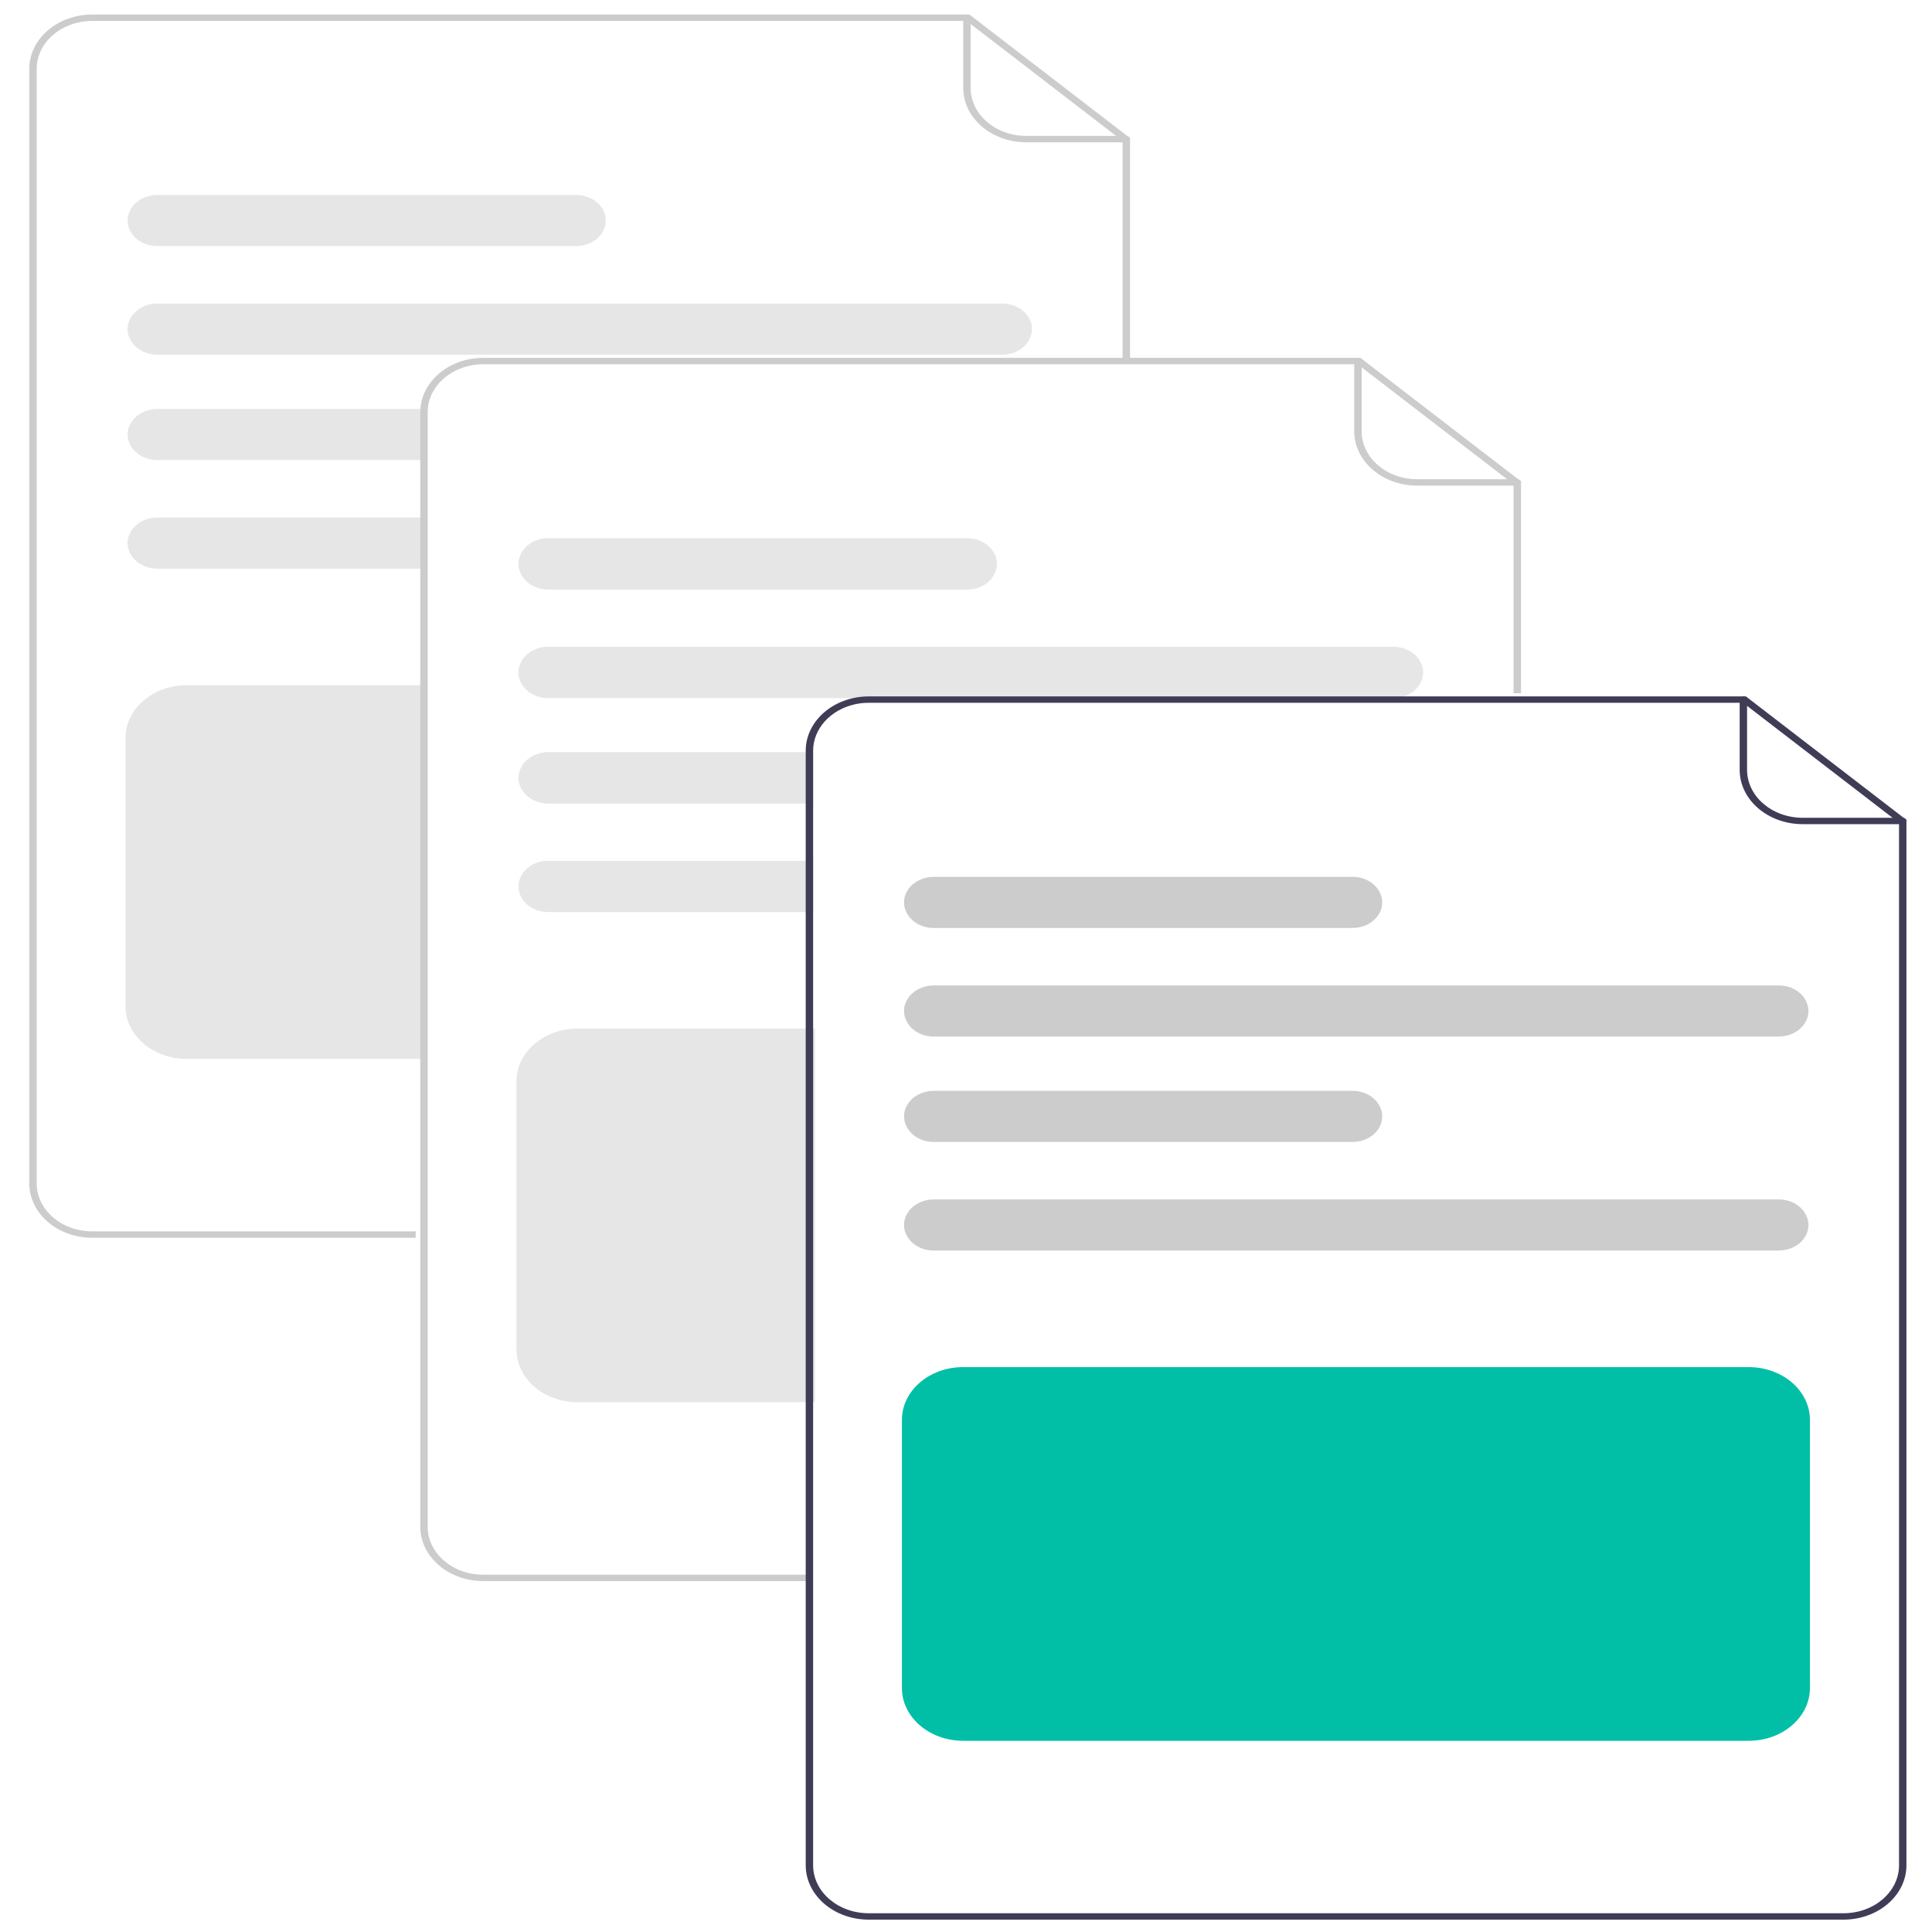 <?xml version="1.0" encoding="utf-8"?>
<svg viewBox="0 0 500 500" xmlns="http://www.w3.org/2000/svg">
  <defs/>
  <path d="M 107.579 320.331 L 23.883 320.331 C 14.882 320.322 7.587 314.036 7.578 306.28 L 7.578 17.811 C 7.587 10.054 14.882 3.768 23.883 3.76 L 250.895 3.76 L 292.445 35.729 L 292.445 93.855 L 290.526 93.855 L 290.526 36.47 L 250.163 5.413 L 23.883 5.413 C 15.941 5.42 9.505 10.967 9.496 17.811 L 9.496 306.28 C 9.505 313.124 15.941 318.67 23.883 318.678 L 107.579 318.678 L 107.579 320.331 Z" fill="#ccc" style=""/>
  <path d="M 291.485 36.822 L 265.589 36.822 C 256.587 36.813 249.293 30.527 249.283 22.771 L 249.283 4.586 C 249.283 3.95 250.082 3.552 250.722 3.871 C 251.018 4.018 251.201 4.291 251.201 4.586 L 251.201 22.771 C 251.21 29.615 257.646 35.161 265.589 35.169 L 291.485 35.169 C 292.224 35.169 292.685 35.857 292.316 36.409 C 292.144 36.664 291.828 36.822 291.485 36.822 Z" fill="#ccc" style=""/>
  <path d="M 259.392 78.563 L 40.707 78.563 C 34.799 78.563 31.108 84.073 34.062 88.482 C 35.432 90.528 37.966 91.788 40.707 91.788 L 259.392 91.788 C 265.299 91.788 268.991 86.277 266.037 81.869 C 264.667 79.824 262.134 78.563 259.392 78.563 Z" fill="#e6e6e6" style=""/>
  <path d="M 149.09 50.46 L 40.707 50.46 C 34.799 50.46 31.108 55.97 34.062 60.379 C 35.432 62.425 37.966 63.685 40.707 63.685 L 149.09 63.685 C 154.997 63.685 158.689 58.175 155.735 53.767 C 154.365 51.721 151.832 50.46 149.09 50.46 Z" fill="#e6e6e6" style=""/>
  <path d="M 40.707 133.943 C 34.799 133.943 31.108 139.452 34.062 143.861 C 35.432 145.907 37.966 147.167 40.707 147.167 L 109.247 147.167 L 109.247 133.943 L 40.707 133.943 Z" fill="#e6e6e6" style=""/>
  <path d="M 40.707 105.84 C 34.799 105.84 31.108 111.349 34.062 115.758 C 35.432 117.804 37.966 119.065 40.707 119.065 L 109.247 119.065 L 109.247 105.84 L 40.707 105.84 Z" fill="#e6e6e6" style=""/>
  <path d="M 109.727 274.044 L 48.303 274.044 C 39.566 274.036 32.487 267.934 32.477 260.406 L 32.477 190.975 C 32.487 183.446 39.566 177.345 48.303 177.337 L 109.727 177.337 L 109.727 274.044 Z" fill="#e6e6e6" style=""/>
  <path d="M 208.769 409.186 L 125.073 409.186 C 116.072 409.177 108.777 402.891 108.768 395.135 L 108.768 106.666 C 108.777 98.909 116.072 92.623 125.073 92.615 L 352.085 92.615 L 393.635 124.584 L 393.635 179.403 L 391.716 179.403 L 391.716 125.325 L 351.353 94.268 L 125.073 94.268 C 117.131 94.275 110.695 99.821 110.686 106.666 L 110.686 395.135 C 110.695 401.978 117.131 407.525 125.073 407.533 L 208.769 407.533 L 208.769 409.186 Z" fill="#ccc" style=""/>
  <path d="M 392.676 125.677 L 366.779 125.677 C 357.777 125.668 350.483 119.382 350.473 111.625 L 350.473 93.441 C 350.473 92.805 351.272 92.407 351.912 92.725 C 352.208 92.873 352.391 93.146 352.391 93.441 L 352.391 111.625 C 352.4 118.469 358.836 124.016 366.779 124.024 L 392.676 124.024 C 393.414 124.024 393.875 124.712 393.506 125.264 C 393.334 125.519 393.018 125.677 392.676 125.677 Z" fill="#ccc" style=""/>
  <path d="M 360.582 167.418 L 141.897 167.418 C 135.989 167.418 132.298 172.928 135.252 177.337 C 136.622 179.382 139.156 180.643 141.897 180.643 L 360.582 180.643 C 366.489 180.643 370.181 175.132 367.227 170.724 C 365.857 168.679 363.324 167.418 360.582 167.418 Z" fill="#e6e6e6" style=""/>
  <path d="M 250.281 139.315 L 141.897 139.315 C 135.989 139.315 132.298 144.825 135.252 149.234 C 136.622 151.28 139.156 152.54 141.897 152.54 L 250.281 152.54 C 256.187 152.54 259.879 147.029 256.925 142.621 C 255.555 140.576 253.022 139.315 250.281 139.315 Z" fill="#e6e6e6" style=""/>
  <path d="M 360.582 167.418 L 141.897 167.418 C 135.989 167.418 132.298 172.928 135.252 177.337 C 136.622 179.382 139.156 180.643 141.897 180.643 L 360.582 180.643 C 366.489 180.643 370.181 175.132 367.227 170.724 C 365.857 168.679 363.324 167.418 360.582 167.418 Z" fill="#e6e6e6" style=""/>
  <path d="M 250.281 139.315 L 141.897 139.315 C 135.989 139.315 132.298 144.825 135.252 149.234 C 136.622 151.28 139.156 152.54 141.897 152.54 L 250.281 152.54 C 256.187 152.54 259.879 147.029 256.925 142.621 C 255.555 140.576 253.022 139.315 250.281 139.315 Z" fill="#e6e6e6" style=""/>
  <path d="M 141.897 222.797 C 135.989 222.797 132.298 228.307 135.252 232.716 C 136.622 234.762 139.156 236.022 141.897 236.022 L 210.438 236.022 L 210.438 222.797 L 141.897 222.797 Z" fill="#e6e6e6" style=""/>
  <path d="M 141.897 194.694 C 135.989 194.694 132.298 200.204 135.252 204.613 C 136.622 206.659 139.156 207.919 141.897 207.919 L 210.438 207.919 L 210.438 194.694 L 141.897 194.694 Z" fill="#e6e6e6" style=""/>
  <path d="M 141.897 222.797 C 135.989 222.797 132.298 228.307 135.252 232.716 C 136.622 234.762 139.156 236.022 141.897 236.022 L 210.438 236.022 L 210.438 222.797 L 141.897 222.797 Z" fill="#e6e6e6" style=""/>
  <path d="M 141.897 194.694 C 135.989 194.694 132.298 200.204 135.252 204.613 C 136.622 206.659 139.156 207.919 141.897 207.919 L 210.438 207.919 L 210.438 194.694 L 141.897 194.694 Z" fill="#e6e6e6" style=""/>
  <path d="M 210.917 362.899 L 149.493 362.899 C 140.756 362.891 133.677 356.789 133.667 349.261 L 133.667 279.83 C 133.677 272.301 140.756 266.2 149.493 266.192 L 210.917 266.192 L 210.917 362.899 Z" fill="#e6e6e6" style=""/>
  <path d="M 216.327 182.296 C 211.479 184.846 208.521 189.386 208.519 194.281 L 208.519 196.348 L 210.438 196.348 L 210.438 194.281 C 210.445 188.661 214.831 183.746 221.132 182.296 L 216.327 182.296 Z M 451.836 180.23 L 224.825 180.23 C 215.823 180.239 208.53 186.525 208.519 194.281 L 208.519 482.75 C 208.532 490.505 215.824 496.79 224.825 496.801 L 477.081 496.801 C 486.08 496.79 493.373 490.505 493.386 482.75 L 493.386 212.201 L 451.836 180.23 Z M 491.468 482.75 C 491.458 489.593 485.022 495.14 477.081 495.148 L 224.825 495.148 C 216.883 495.14 210.447 489.593 210.438 482.75 L 210.438 194.281 C 210.445 188.661 214.831 183.746 221.132 182.296 C 222.337 182.019 223.578 181.88 224.825 181.883 L 451.107 181.883 L 491.468 212.937 L 491.468 482.75 Z M 216.327 182.296 C 211.479 184.846 208.521 189.386 208.519 194.281 L 208.519 196.348 L 210.438 196.348 L 210.438 194.281 C 210.445 188.661 214.831 183.746 221.132 182.296 L 216.327 182.296 Z" fill="#3f3d56" style=""/>
  <path d="M 492.427 213.292 L 466.53 213.292 C 457.528 213.283 450.234 206.997 450.224 199.241 L 450.224 181.056 C 450.224 180.42 451.023 180.022 451.663 180.34 C 451.96 180.488 452.143 180.761 452.143 181.056 L 452.143 199.241 C 452.151 206.084 458.587 211.631 466.53 211.639 L 492.427 211.639 C 493.165 211.639 493.627 212.327 493.258 212.879 C 493.086 213.134 492.769 213.292 492.427 213.292 Z" fill="#3f3d56" style=""/>
  <path d="M 460.335 268.258 L 241.649 268.258 C 235.743 268.258 232.051 262.747 235.004 258.339 C 236.375 256.294 238.908 255.033 241.649 255.033 L 460.335 255.033 C 466.242 255.033 469.934 260.543 466.98 264.952 C 465.609 266.998 463.076 268.258 460.335 268.258 Z" fill="#ccc" style=""/>
  <path d="M 350.033 240.155 L 241.649 240.155 C 235.743 240.155 232.051 234.644 235.004 230.236 C 236.375 228.191 238.908 226.93 241.649 226.93 L 350.033 226.93 C 355.94 226.93 359.632 232.44 356.678 236.849 C 355.307 238.895 352.774 240.155 350.033 240.155 Z" fill="#ccc" style=""/>
  <path d="M 460.335 323.637 L 241.649 323.637 C 235.743 323.637 232.051 318.127 235.004 313.719 C 236.375 311.673 238.908 310.412 241.649 310.412 L 460.335 310.412 C 466.242 310.412 469.934 315.922 466.98 320.331 C 465.609 322.377 463.076 323.637 460.335 323.637 Z" fill="#ccc" style=""/>
  <path d="M 350.033 295.534 L 241.649 295.534 C 235.743 295.534 232.051 290.024 235.004 285.616 C 236.375 283.57 238.908 282.309 241.649 282.309 L 350.033 282.309 C 355.94 282.309 359.632 287.819 356.678 292.228 C 355.307 294.274 352.774 295.534 350.033 295.534 Z" fill="#ccc" style=""/>
  <path d="M 452.582 450.514 L 249.243 450.514 C 240.507 450.506 233.427 444.404 233.417 436.876 L 233.417 367.445 C 233.427 359.916 240.507 353.815 249.243 353.807 L 452.582 353.807 C 461.319 353.815 468.398 359.916 468.408 367.445 L 468.408 436.876 C 468.398 444.404 461.319 450.506 452.582 450.514 Z" fill="#00bfa6" style=""/>
</svg>